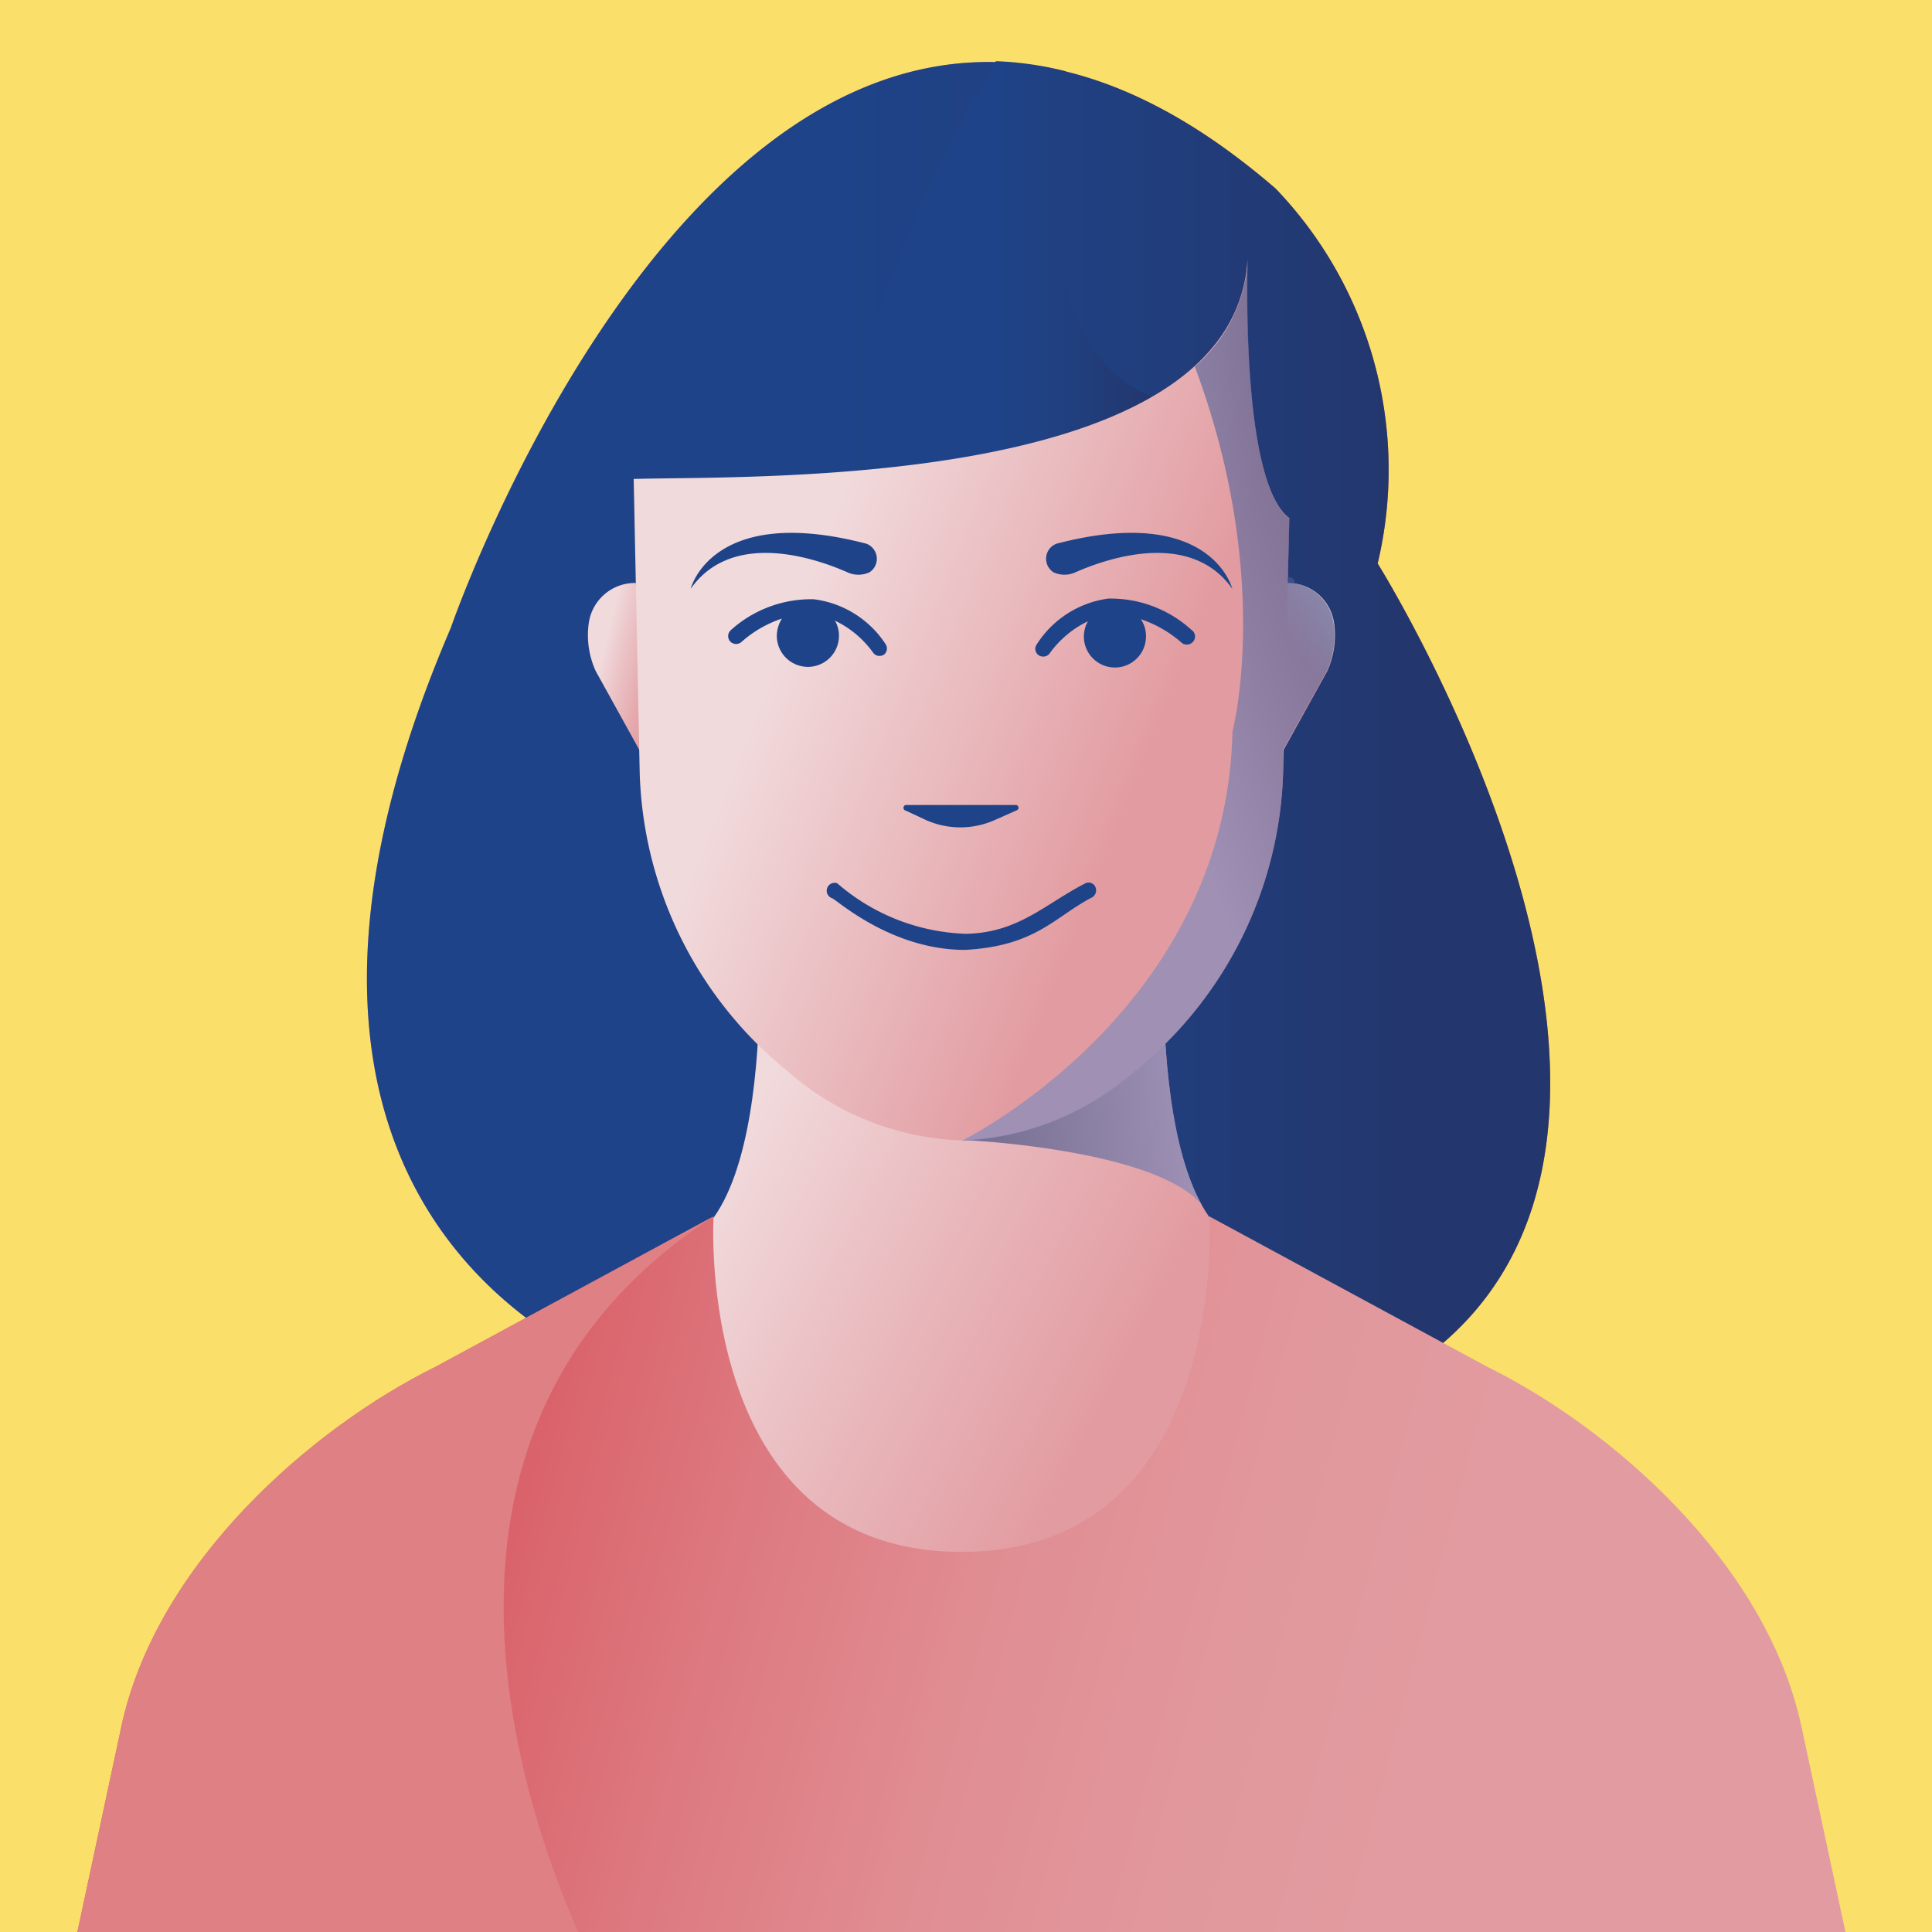 <?xml version="1.0" encoding="UTF-8"?> <svg xmlns="http://www.w3.org/2000/svg" xmlns:xlink="http://www.w3.org/1999/xlink" viewBox="0 0 120 120"><defs><style>.cls-1{isolation:isolate;}.cls-2{fill:#fae06a;}.cls-10,.cls-14,.cls-3{mix-blend-mode:multiply;}.cls-4{fill:url(#linear-gradient);}.cls-5{fill:url(#linear-gradient-2);}.cls-6{fill:url(#linear-gradient-3);}.cls-7{fill:url(#linear-gradient-4);}.cls-8{fill:url(#linear-gradient-5);}.cls-9{fill:url(#linear-gradient-6);}.cls-10,.cls-14{opacity:0.6;}.cls-10{fill:url(#linear-gradient-7);}.cls-11{fill:url(#linear-gradient-8);}.cls-12{fill:url(#linear-gradient-9);}.cls-13{fill:#1f4388;}.cls-14{fill:url(#linear-gradient-10);}.cls-15{fill:#df8085;}</style><linearGradient id="linear-gradient" x1="91.11" y1="58.78" x2="13.79" y2="30.82" gradientUnits="userSpaceOnUse"><stop offset="0.27" stop-color="#da636b"></stop><stop offset="0.39" stop-color="#dd7980"></stop><stop offset="0.53" stop-color="#e08d92"></stop><stop offset="0.68" stop-color="#e1989d"></stop><stop offset="0.83" stop-color="#e29ca1"></stop></linearGradient><linearGradient id="linear-gradient-2" x1="22.76" y1="44.97" x2="96.29" y2="44.97" gradientUnits="userSpaceOnUse"><stop offset="0.4" stop-color="#1f4388"></stop><stop offset="0.59" stop-color="#204081"></stop><stop offset="0.87" stop-color="#23376e"></stop></linearGradient><linearGradient id="linear-gradient-3" x1="53.66" y1="17.6" x2="74.09" y2="17.6" xlink:href="#linear-gradient-2"></linearGradient><linearGradient id="linear-gradient-4" x1="41.01" y1="42.25" x2="37.26" y2="41.35" gradientUnits="userSpaceOnUse"><stop offset="0" stop-color="#e29ca1"></stop><stop offset="0.29" stop-color="#e5aaae"></stop><stop offset="0.84" stop-color="#eeced1"></stop><stop offset="1" stop-color="#f1dadc"></stop></linearGradient><linearGradient id="linear-gradient-5" x1="80.99" y1="41.06" x2="84.25" y2="39.02" xlink:href="#linear-gradient-4"></linearGradient><linearGradient id="linear-gradient-6" x1="82.11" y1="96.33" x2="43.03" y2="76.2" gradientUnits="userSpaceOnUse"><stop offset="0.37" stop-color="#e29ca1"></stop><stop offset="0.69" stop-color="#e9b9bd"></stop><stop offset="1" stop-color="#f1dadc"></stop></linearGradient><linearGradient id="linear-gradient-7" x1="59.71" y1="69.79" x2="74.63" y2="69.79" gradientUnits="userSpaceOnUse"><stop offset="0" stop-color="#23376e"></stop><stop offset="1" stop-color="#7388c2"></stop></linearGradient><linearGradient id="linear-gradient-8" x1="2.24" y1="89.82" x2="109.99" y2="118.23" xlink:href="#linear-gradient"></linearGradient><linearGradient id="linear-gradient-9" x1="87.79" y1="51.63" x2="49.96" y2="36.57" gradientUnits="userSpaceOnUse"><stop offset="0.42" stop-color="#e29ca1"></stop><stop offset="1" stop-color="#f1dadc"></stop></linearGradient><linearGradient id="linear-gradient-10" x1="92.73" y1="34.9" x2="71" y2="43.03" gradientUnits="userSpaceOnUse"><stop offset="0" stop-color="#23376e"></stop><stop offset="0.23" stop-color="#31457d"></stop><stop offset="0.68" stop-color="#556aa3"></stop><stop offset="1" stop-color="#7388c2"></stop></linearGradient></defs><title>Review-Avatars</title><g class="cls-1"><g id="Layer_1" data-name="Layer 1"><rect class="cls-2" width="120" height="120"></rect><g class="cls-3"></g><path class="cls-4" d="M41.05,86.14S11,78.61,28,39c0,0,19-55.16,51.24-27.28A25.23,25.23,0,0,1,85.57,35s24.11,38.51,0,51.15Z"></path><path class="cls-5" d="M41.05,86.14S11,78.61,28,39c0,0,19-55.16,51.24-27.28A25.23,25.23,0,0,1,85.57,35s24.11,38.51,0,51.15Z"></path><path class="cls-6" d="M61.86,3.8c-.12.2-13.11,21.55-6.15,26.3s18.38-5,18.38-5-11.42.78-7.89-20.67A20.33,20.33,0,0,0,61.86,3.8Z"></path><path class="cls-7" d="M39.49,36.21h0a2.9,2.9,0,0,0-2.93,2.56h0A5.39,5.39,0,0,0,37,41.68l3.37,6.09Z"></path><path class="cls-8" d="M79.94,36.21h0a2.89,2.89,0,0,1,2.93,2.56h0a5.39,5.39,0,0,1-.43,2.91l-3.37,6.09Z"></path><path class="cls-9" d="M78.23,77.66c-7.59-1-5.78-22.16-5.78-22.16H47s1.81,21.21-5.78,22.16c0,0-15.35,39.11,18.52,39.11S78.23,77.66,78.23,77.66Z"></path><path class="cls-10" d="M74.63,74.8c-1.41-2.54-2-6.41-2.25-10h0a23.08,23.08,0,0,1-12.67,6S71.56,71.3,74.63,74.8Z"></path><path class="cls-11" d="M115.43,123.76H4l3.54-16.53C9.74,97,19.45,88.65,27.06,84.89l17.26-9.34s-1.27,20.84,15.4,20.84S75.11,75.55,75.11,75.55l17.26,9.34C100,88.65,109.69,97,111.89,107.23Z"></path><path class="cls-12" d="M77.49,16.08c-.83,14.44-31.15,13.45-38.13,13.67l.37,18.12A24.77,24.77,0,0,0,49,66.6a17.18,17.18,0,0,0,10.68,4.23A17.17,17.17,0,0,0,70.39,66.6,24.77,24.77,0,0,0,79.7,47.87l.38-15.69C77.31,30.09,77.42,18.84,77.49,16.08Z"></path><path class="cls-13" d="M59.94,59c-4.61,0-8-3.14-8.26-3.21a.49.49,0,1,1,.32-.93A12.81,12.81,0,0,0,60,58c3.26-.06,4.9-1.85,7.44-3.15a.46.46,0,0,1,.62.31.51.51,0,0,1-.31.62C65.46,57,64.3,58.76,59.94,59Z"></path><path class="cls-13" d="M56.33,50h6.78a.17.17,0,0,1,.06.32l-1.33.59a5.24,5.24,0,0,1-4.38,0l-1.2-.56A.17.17,0,0,1,56.33,50Z"></path><path class="cls-13" d="M55,40a6.26,6.26,0,0,0-4.46-2.78,7.45,7.45,0,0,0-5.17,1.94.5.5,0,0,0,0,.7.51.51,0,0,0,.7,0,7.16,7.16,0,0,1,2.5-1.44,2,2,0,0,0-.32,1.07,1.93,1.93,0,1,0,3.86,0,1.86,1.86,0,0,0-.25-.94,6.23,6.23,0,0,1,2.38,2,.47.47,0,0,0,.39.19.5.5,0,0,0,.29-.09A.49.49,0,0,0,55,40Z"></path><path class="cls-13" d="M42.9,36.57s1.3-5.31,10.91-2.8A1,1,0,0,1,54,35.55l0,0a1.65,1.65,0,0,1-1.36,0C51.06,34.85,45.59,32.75,42.9,36.57Z"></path><path class="cls-13" d="M74,39.12a7.45,7.45,0,0,0-5.17-1.94A6.26,6.26,0,0,0,64.41,40a.48.48,0,0,0,.39.78.47.47,0,0,0,.39-.19,6.23,6.23,0,0,1,2.38-2,2,2,0,0,0-.25.94,1.93,1.93,0,1,0,3.86,0,1.87,1.87,0,0,0-.32-1.07,7.39,7.39,0,0,1,2.51,1.44.5.5,0,0,0,.69,0A.49.49,0,0,0,74,39.12Z"></path><path class="cls-13" d="M76.54,36.57s-1.3-5.31-10.92-2.8a1,1,0,0,0-.18,1.78l0,0a1.63,1.63,0,0,0,1.35,0C68.37,34.85,73.84,32.75,76.54,36.57Z"></path><path class="cls-14" d="M79.7,47.87l0-1.3,2.71-4.89a5.29,5.29,0,0,0,.43-2.91h0a2.93,2.93,0,0,0-2.4-2.53s0,0,0,0a.39.39,0,0,0-.39-.39H80l.09-3.64c-2.77-2.09-2.65-13.34-2.58-16.1a9.49,9.49,0,0,1-3.3,6.66c4.88,13.05,2.34,22.67,2.34,22.67-.38,17.36-16.82,25.42-16.82,25.42h0A17.2,17.2,0,0,0,70.4,66.6,24.79,24.79,0,0,0,79.7,47.87Z"></path><path class="cls-15" d="M44.32,75.55,27.06,84.89C19.45,88.65,9.74,97,7.54,107.23L4,123.76H37.73S19.51,91.64,44.32,75.55Z"></path></g></g></svg> 